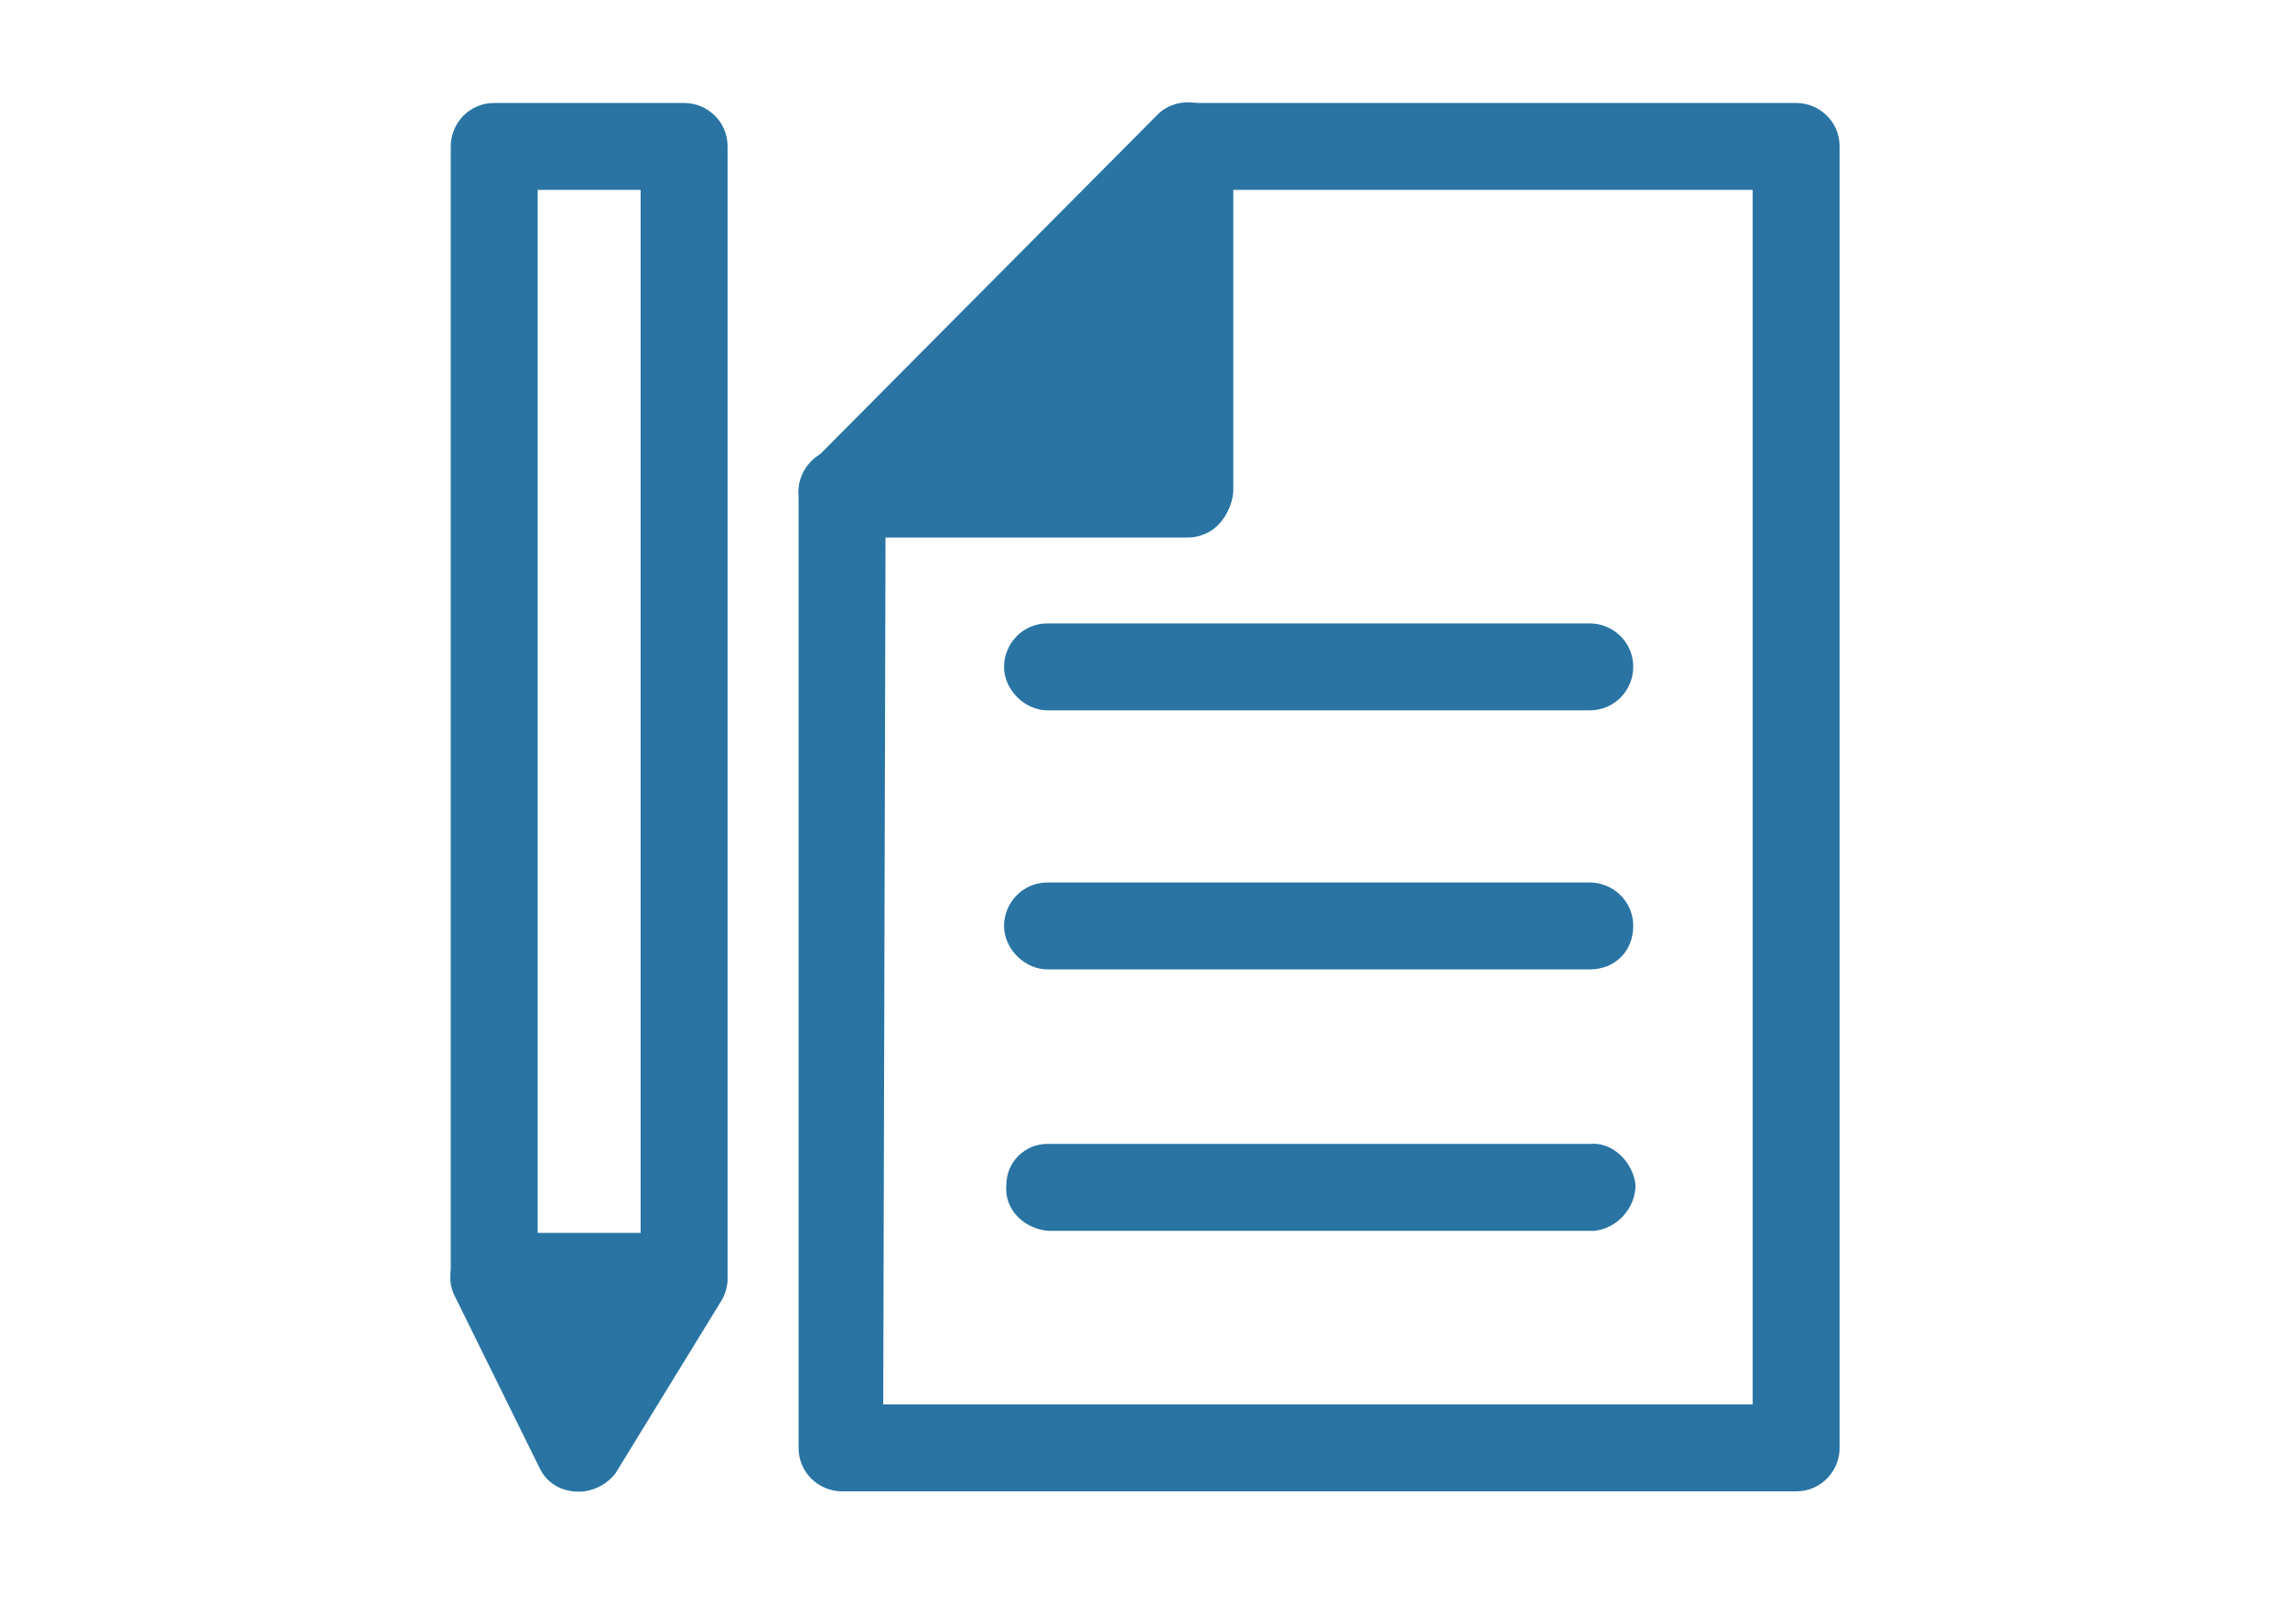 <?xml version="1.0" encoding="utf-8"?>
<!-- Generator: Adobe Illustrator 26.5.0, SVG Export Plug-In . SVG Version: 6.00 Build 0)  -->
<svg version="1.1" id="Calque_1" xmlns="http://www.w3.org/2000/svg" xmlns:xlink="http://www.w3.org/1999/xlink" x="0px" y="0px"
	 viewBox="0 0 100 71" style="enable-background:new 0 0 100 71;" xml:space="preserve">
<style type="text/css">
	.st0{fill:#2974A3;}
</style>
<g id="Groupe_151" transform="translate(-268.245 -1390.643)">
	<g id="Groupe_133" transform="translate(268.245 1390.644)">
		<g id="Groupe_132" transform="translate(0 0)">
			<path id="Tracé_79" class="st0" d="M29.9,57.7h-8.3c-1,0-1.9-0.8-1.9-1.9V6.4c0-1,0.8-1.9,1.9-1.9h8.3c1,0,1.9,0.8,1.9,1.9v49.5
				C31.7,56.9,30.9,57.7,29.9,57.7z M23.5,53.9H28V8.3h-4.5V53.9z"/>
		</g>
	</g>
	<g id="Groupe_135" transform="translate(268.682 1402.495)">
		<g id="Groupe_134" transform="translate(0 0)">
			<path id="Tracé_80" class="st0" d="M21.1,44l3.7,7.5l4.6-7.5H21.1z"/>
		</g>
	</g>
	<g id="Groupe_137" transform="translate(268.245 1402.057)">
		<g id="Groupe_136" transform="translate(0 0)">
			<path id="Tracé_81" class="st0" d="M25.3,53.8L25.3,53.8c-0.8,0-1.4-0.4-1.7-1l-3.7-7.5c-0.5-0.9-0.1-2.1,0.8-2.5
				c0.3-0.1,0.6-0.2,0.9-0.2h8.3c1,0,1.9,0.8,1.9,1.9c0,0.3-0.1,0.7-0.3,1l-4.6,7.5C26.6,53.4,26,53.8,25.3,53.8z M24.6,46.3
				l0.8,1.7l1-1.7H24.6z"/>
		</g>
	</g>
	<g id="Groupe_139" transform="translate(271.748 1390.644)">
		<g id="Groupe_138" transform="translate(0 0)">
			<path id="Tracé_82" class="st0" d="M75,65.2H33.3c-1,0-1.9-0.8-1.9-1.9V21.5c0-1,0.8-1.9,1.9-1.9h13.3V6.4c0-1,0.8-1.9,1.9-1.9
				H75c1,0,1.9,0.8,1.9,1.9v56.9C76.9,64.3,76.1,65.2,75,65.2z M35.1,61.4h38V8.3H50.3v13.3c0,1-0.8,1.9-1.9,1.9H35.2L35.1,61.4z"/>
		</g>
	</g>
	<g id="Groupe_141" transform="translate(272.186 1391.081)">
		<g id="Groupe_140" transform="translate(0 0)">
			<path id="Tracé_83" class="st0" d="M32.8,21.1L48,5.9v15.2H32.8z"/>
		</g>
	</g>
	<g id="Groupe_143" transform="translate(271.748 1390.643)">
		<g id="Groupe_142" transform="translate(0)">
			<path id="Tracé_84" class="st0" d="M48.4,23.4H33.3c-1,0-1.9-0.8-1.9-1.9c0-0.5,0.2-1,0.6-1.3L47.1,5c0.7-0.7,1.9-0.7,2.7,0
				c0.4,0.4,0.6,0.8,0.6,1.3v15.2C50.3,22.6,49.5,23.4,48.4,23.4C48.4,23.4,48.4,23.4,48.4,23.4z M37.8,19.6h8.7v-8.7L37.8,19.6z"/>
		</g>
	</g>
	<g id="Groupe_150" transform="translate(273.828 1395.898)">
		<g id="Groupe_145" transform="translate(0)">
			<g id="Groupe_144">
				<path id="Tracé_85" class="st0" d="M63.9,25.8H40.2c-1,0-1.9-0.9-1.9-1.9c0-1,0.8-1.9,1.9-1.9h23.7c1,0,1.9,0.8,1.9,1.9
					C65.8,24.9,65,25.8,63.9,25.8C63.9,25.8,63.9,25.8,63.9,25.8z"/>
			</g>
		</g>
		<g id="Groupe_147" transform="translate(0 2.627)">
			<g id="Groupe_146">
				<path id="Tracé_86" class="st0" d="M63.9,34.5H40.2c-1,0-1.9-0.9-1.9-1.9c0-1,0.8-1.9,1.9-1.9h23.7c1,0,1.9,0.8,1.9,1.9
					C65.8,33.7,65,34.5,63.9,34.5C63.9,34.5,63.9,34.5,63.9,34.5z"/>
			</g>
		</g>
		<g id="Groupe_149" transform="translate(0 5.255)">
			<g id="Groupe_148">
				<path id="Tracé_87" class="st0" d="M63.9,43.3H40.2c-1-0.1-1.9-0.9-1.8-2c0-1,0.8-1.8,1.8-1.8h23.7c1-0.1,1.9,0.8,2,1.8
					c0,1-0.8,1.9-1.8,2C64,43.3,64,43.3,63.9,43.3z"/>
			</g>
		</g>
	</g>
</g>
</svg>

